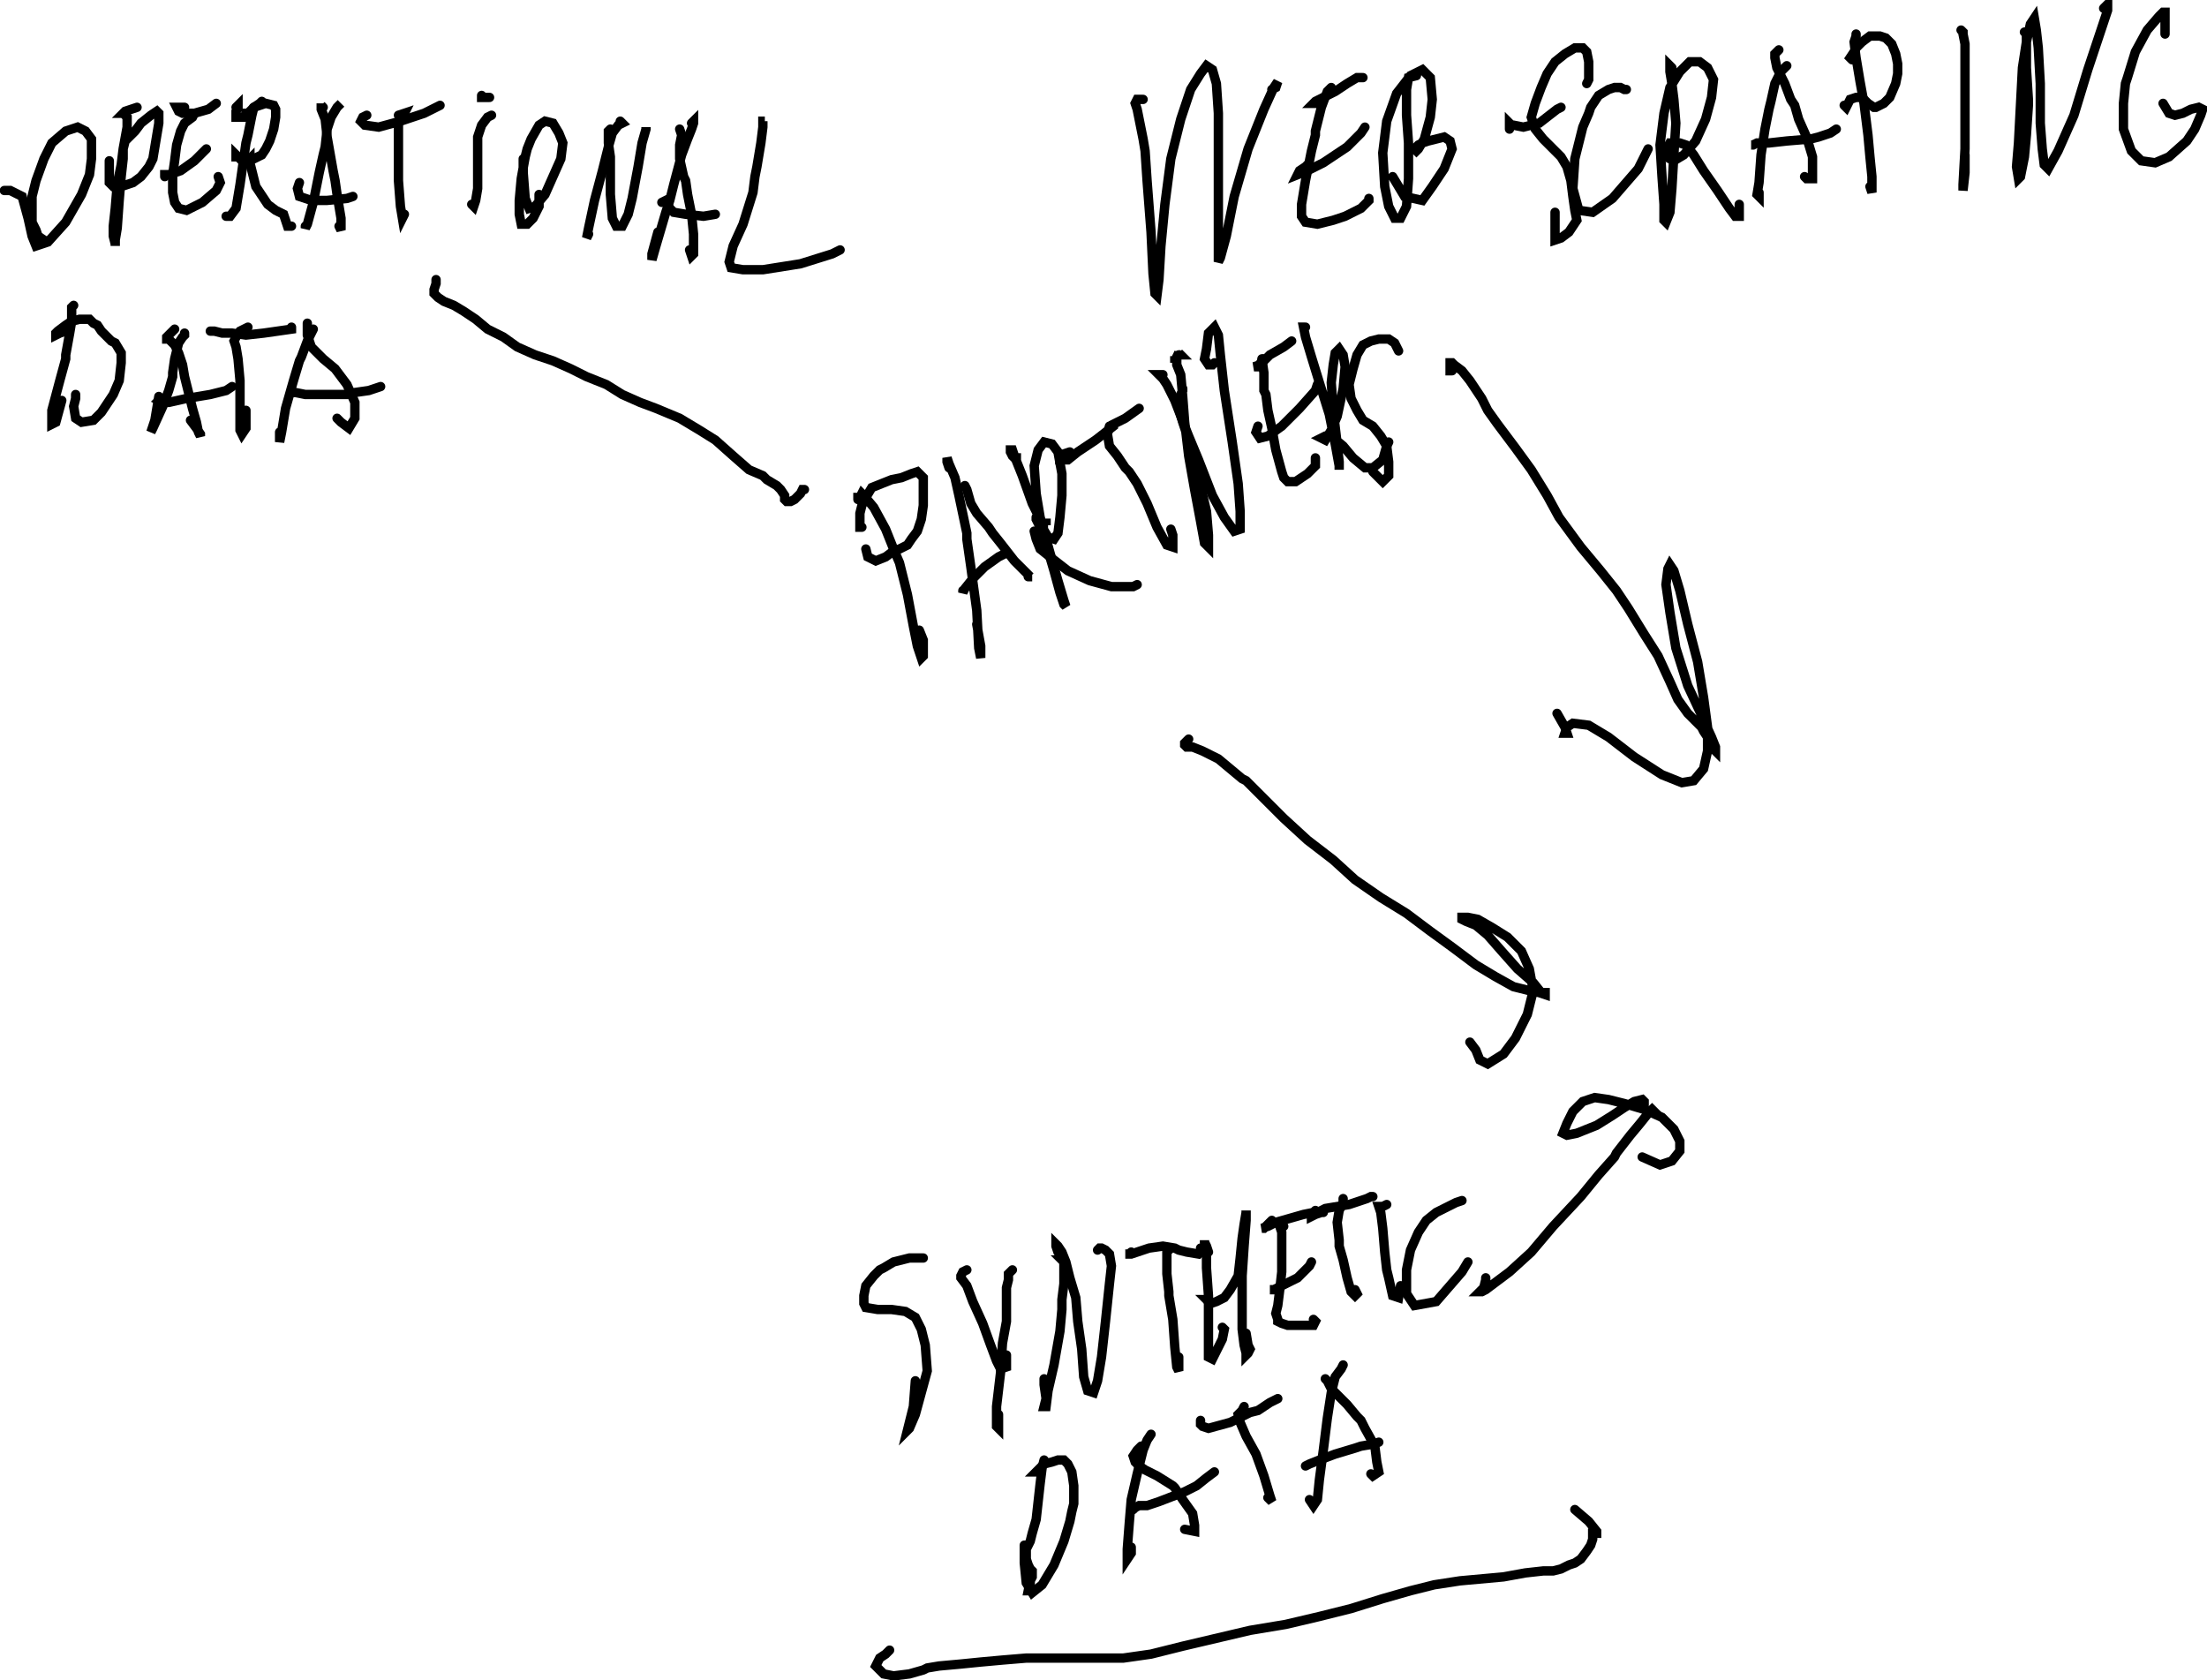 <?xml version="1.0" encoding="utf-8" ?>
<svg xmlns="http://www.w3.org/2000/svg" xmlns:ev="http://www.w3.org/2001/xml-events" xmlns:xlink="http://www.w3.org/1999/xlink" baseProfile="full" height="678.7" version="1.1" viewBox="-324.95,147.05,891.5,678.7" width="891.5">
  <defs>
    <style type="text/css"><![CDATA[path{stroke-width:1mm;stroke-linecap: round;}]]></style>
  </defs>
  <g>
    <path d="M261.6,296.8  l -0.8,0.0 0.0,-0.8 0.0,-1.6 0.0,-0.8 0.8,0.0 0.8,0.8 3.2,2.4 3.2,4.0 4.8,7.2 2.4,4.8 4.0,5.6 7.2,9.6 6.4,8.8 6.4,10.4 4.8,8.8 8.8,12.0 8.0,9.6 6.4,8.0 4.8,7.2 6.4,10.4 5.6,8.8 4.8,10.4 3.2,7.2 4.0,5.6 3.2,3.2 2.4,2.4 0.8,1.6 1.6,2.4 0.8,1.6 1.6,3.2 0.8,0.8 0.0,-1.6 -1.6,-4.0 -4.0,-8.8 -5.6,-12.0 -4.8,-15.2 -2.4,-14.4 -1.6,-11.2 0.8,-6.4 0.8,-1.6 1.6,2.4 2.4,8.0 3.2,13.6 4.0,15.2 2.4,14.4 1.6,12.0 0.0,9.6 -1.6,7.2 -4.0,4.8 -4.8,0.8 -8.0,-3.2 -11.2,-7.2 -10.4,-8.0 -8.0,-4.8 -6.4,-0.8 -2.4,1.6 -0.8,2.4 0.8,0.0 -0.8,-2.4 -3.2,-5.6 " fill="none" stroke="black" stroke-width="1"/>
    <path d="M136.8,187.2  l -1.6,0.0 -0.8,0.0 -0.8,1.6 0.8,2.4 0.8,4.0 1.6,8.0 0.8,4.8 0.8,12.0 1.6,20.8 0.8,16.8 0.8,8.0 0.8,0.8 0.8,-6.4 0.8,-13.6 1.6,-16.8 2.4,-18.4 4.0,-16.0 4.0,-12.0 4.0,-6.4 2.4,-3.2 2.4,1.6 1.6,5.6 0.8,12.0 0.0,15.2 0.0,16.0 0.0,14.4 0.0,9.6 0.0,4.8 0.8,-1.6 2.4,-8.8 3.2,-16.0 5.6,-19.2 6.4,-16.0 4.0,-8.8 1.6,-2.4 -0.8,2.4 -1.6,0.8 " fill="none" stroke="black" stroke-width="1"/>
    <path d="M212.8,182.4  l -1.6,1.6 -2.4,6.4 -2.4,9.6 0.0,1.6 -1.6,6.4 -2.4,12.0 -1.6,9.6 0.0,4.8 1.6,2.4 4.8,0.8 6.4,-1.6 4.8,-1.6 6.4,-3.2 3.2,-3.2 0.0,-0.8 " fill="none" stroke="black" stroke-width="1"/>
    <path d="M203.2,213.6  l -0.8,0.8 -2.4,1.6 -0.8,1.6 4.0,-1.6 6.4,-3.2 9.6,-6.4 5.6,-5.6 1.6,-2.4 " fill="none" stroke="black" stroke-width="1"/>
    <path d="M208.8,188.0  l -0.8,0.8 -2.4,0.0 0.8,-0.8 3.2,-1.6 4.8,-2.4 4.8,-3.2 4.0,-2.4 0.8,0.0 1.6,0.0 " fill="none" stroke="black" stroke-width="1"/>
    <path d="M247.2,177.6  l -3.2,0.8 -0.8,4.8 0.0,8.8 0.0,1.6 0.8,11.2 0.0,14.4 -0.8,11.2 -2.4,4.8 -2.4,0.0 -2.4,-4.8 -1.6,-8.0 -0.8,-13.6 1.6,-12.8 4.0,-11.2 5.6,-7.2 4.8,-2.4 3.2,3.2 0.8,8.8 -0.8,7.2 -2.4,8.8 -2.4,4.0 -0.8,0.8 -0.8,-0.8 1.6,-1.6 1.6,-0.8 2.4,-0.8 3.2,-0.8 3.2,-0.8 2.4,1.6 0.8,3.2 -3.2,8.0 -4.8,7.2 -4.0,5.6 -7.2,-1.6 -4.8,-8.0 " fill="none" stroke="black" stroke-width="1"/>
    <path d="M284.8,199.2  l 0.0,-2.4 0.8,0.8 0.8,0.0 4.0,0.8 6.4,-1.6 7.2,-5.6 1.6,-0.8 " fill="none" stroke="black" stroke-width="1"/>
    <path d="M332.0,183.2  l -0.8,0.0 -1.6,-0.8 -2.4,0.0 -2.4,0.8 -4.0,2.4 -3.2,4.8 -0.8,2.4 -2.4,5.6 -3.2,12.8 -0.8,12.0 2.4,8.8 5.6,0.8 8.0,-5.6 10.4,-12.0 4.0,-8.0 " fill="none" stroke="black" stroke-width="1"/>
    <path d="M350.4,174.4  l -0.8,-0.8 0.0,2.4 0.8,4.8 0.8,6.4 0.8,9.6 -0.8,12.8 -0.8,13.6 -0.8,9.6 -1.6,4.0 -0.8,-0.8 0.0,-6.4 -0.8,-11.2 -0.8,-12.8 1.6,-12.8 2.4,-10.4 4.0,-6.4 4.0,-4.0 4.0,0.0 3.2,2.4 2.4,4.8 -0.8,7.2 -2.4,8.8 -4.0,8.8 -4.8,5.6 -4.0,2.4 -1.6,-0.8 -0.8,-2.4 0.0,-2.4 0.8,-1.6 0.8,0.0 0.8,0.0 1.6,0.0 0.8,0.0 2.4,0.8 3.2,4.0 4.0,6.4 5.6,8.0 4.8,7.2 2.4,3.2 1.6,0.0 0.0,-4.0 0.0,-0.8 " fill="none" stroke="black" stroke-width="1"/>
    <path d="M316.0,180.8  l 0.8,-1.6 0.0,-7.2 -0.8,-4.0 -1.6,-1.6 -0.8,0.0 -2.4,0.0 -4.0,2.4 -4.0,3.2 -3.2,4.8 -2.4,5.6 -2.4,6.4 -1.6,5.6 1.6,4.8 3.2,4.0 4.0,4.0 3.2,3.2 2.4,4.0 1.6,5.6 0.8,6.4 0.8,5.6 0.8,4.0 -1.6,2.4 -1.6,2.4 -3.2,2.4 -2.4,0.8 0.0,-2.4 0.0,-8.8 " fill="none" stroke="black" stroke-width="1"/>
    <path d="M396.8,173.6  l -2.4,2.4 -2.4,4.8 -1.6,7.2 -0.8,3.2 -1.6,8.0 -1.6,10.4 -0.8,11.2 -0.8,4.8 0.8,0.8 0.0,-1.6 " fill="none" stroke="black" stroke-width="1"/>
    <path d="M393.6,167.2  l -1.6,1.6 0.0,1.6 0.8,4.0 3.2,6.4 2.4,6.4 1.6,2.4 1.6,5.6 3.2,7.2 2.4,8.0 0.0,4.8 0.0,4.0 -2.4,0.0 -0.8,-0.8 " fill="none" stroke="black" stroke-width="1"/>
    <path d="M383.2,205.6  l -0.8,0.0 0.8,0.0 1.6,-0.8 4.8,0.0 7.2,-0.8 9.6,-0.8 3.2,-0.8 4.8,-1.6 2.4,-1.6 " fill="none" stroke="black" stroke-width="1"/>
    <path d="M424.8,160.8  l 0.0,0.8 -0.8,2.4 0.8,6.4 1.6,9.6 1.6,8.8 1.6,12.8 0.8,8.8 0.8,8.0 0.0,4.8 0.0,1.6 -0.8,-2.4 " fill="none" stroke="black" stroke-width="1"/>
    <path d="M423.2,171.2  l -0.8,-0.8 1.6,-2.4 0.8,-1.6 2.4,-2.4 3.2,-2.4 4.0,0.0 2.4,0.8 2.4,2.4 1.6,4.0 0.8,4.0 0.0,4.0 -0.8,4.0 -2.4,5.6 -2.4,2.4 -3.2,1.6 -0.8,0.0 -2.4,-1.6 -2.4,-2.4 -2.4,0.0 -2.4,0.8 -1.6,3.2 -0.8,-0.8 " fill="none" stroke="black" stroke-width="1"/>
    <path d="M467.2,159.2  l 0.8,0.8 0.0,0.8 0.8,4.0 0.0,10.4 0.0,5.6 0.0,7.2 0.0,19.2 -0.8,14.4 0.0,2.4 0.8,-7.2 0.0,-7.2 " fill="none" stroke="black" stroke-width="1"/>
    <path d="M492.8,160.0  l 0.8,0.0 0.0,0.8 0.0,0.8 0.0,6.4 0.0,6.4 0.8,12.8 0.0,2.4 -0.8,12.0 -0.8,8.8 -1.6,8.0 -0.8,0.8 -0.8,-4.8 0.8,-9.6 0.8,-15.2 0.8,-15.2 1.6,-10.4 1.6,-7.2 1.6,-2.4 0.8,4.8 0.8,7.2 0.8,14.4 0.0,16.0 0.8,10.4 0.8,6.4 1.6,1.6 4.0,-7.2 6.4,-14.4 5.6,-18.4 5.6,-16.8 2.4,-7.2 0.0,-2.4 -1.6,1.6 " fill="none" stroke="black" stroke-width="1"/>
    <path d="M549.6,160.8  l 0.0,-2.4 0.0,-2.4 0.0,-2.4 0.0,-1.6 -0.8,0.0 -1.6,1.6 -4.8,5.6 -4.8,8.8 -3.2,10.4 -0.8,2.4 -0.8,8.0 0.0,10.4 3.2,8.8 4.0,4.0 5.6,0.8 5.6,-2.4 7.2,-6.4 3.2,-4.8 2.4,-5.6 0.8,-2.4 -1.6,-0.8 -3.2,0.8 -3.2,1.6 -3.2,0.8 -2.4,-0.8 -2.4,-4.0 " fill="none" stroke="black" stroke-width="1"/>
    <path d="M155.2,445.6  l -0.8,0.8 -0.8,0.8 0.0,0.8 0.8,0.8 2.4,0.0 4.0,1.6 6.4,3.2 9.6,8.0 1.6,0.8 7.2,7.2 8.0,8.0 9.6,8.8 10.4,8.0 8.8,8.0 10.4,7.2 10.4,6.4 9.6,7.2 8.8,6.4 9.6,7.2 8.0,4.8 7.2,4.0 6.4,1.6 4.0,0.8 2.4,0.8 0.0,-0.8 -1.6,0.0 -3.2,-4.0 -6.4,-5.6 -6.4,-7.2 -5.6,-6.4 -4.8,-4.0 -4.0,-1.6 -1.6,-0.8 0.0,-0.8 2.4,0.0 4.0,0.8 5.6,3.2 6.4,4.0 5.6,5.6 3.2,7.2 1.6,8.8 -2.4,9.6 -4.8,9.6 -4.8,6.4 -6.4,4.0 -3.2,-1.6 -1.6,-4.0 -2.4,-3.2 " fill="none" stroke="black" stroke-width="1"/>
    <path d="M21.6,348.8  l 0.0,-0.8 0.8,0.0 0.8,-1.6 0.8,0.8 4.0,4.8 4.8,8.8 1.6,4.0 1.6,4.0 2.4,5.6 3.2,12.8 2.4,12.8 1.6,8.0 1.6,4.8 0.8,-0.8 0.0,-6.4 -1.6,-4.0 " fill="none" stroke="black" stroke-width="1"/>
    <path d="M23.2,360.0  l -0.8,0.0 0.0,-0.8 0.0,-1.6 0.0,-3.2 0.8,-3.2 1.6,-3.2 2.4,-4.0 4.0,-1.6 4.0,-1.6 4.0,-0.8 4.0,-1.6 2.4,-0.8 2.4,2.4 0.0,4.8 0.0,6.4 -0.8,5.6 -1.6,4.8 -2.4,3.2 -1.6,2.4 -3.2,1.6 -2.4,0.8 -3.2,2.4 -4.0,1.6 -3.2,-1.6 -0.8,-3.2 " fill="none" stroke="black" stroke-width="1"/>
    <path d="M58.4,336.0  l -0.8,-2.4 0.0,-0.8 0.0,-0.8 0.8,2.4 2.4,5.6 1.6,7.2 3.2,15.2 0.0,2.4 1.6,11.2 2.4,17.6 0.8,15.2 0.8,4.0 0.0,-4.8 -1.6,-8.8 " fill="none" stroke="black" stroke-width="1"/>
    <path d="M64.8,343.2  l 0.8,1.6 1.6,5.6 2.4,4.0 4.8,5.6 1.6,2.4 3.2,4.0 5.6,7.2 3.2,3.2 3.2,3.2 0.8,0.0 -1.6,0.0 " fill="none" stroke="black" stroke-width="1"/>
    <path d="M64.0,385.6  l 0.0,0.8 0.8,-1.6 3.2,-4.0 4.8,-4.8 5.6,-4.0 1.6,-0.8 1.6,-0.8 " fill="none" stroke="black" stroke-width="1"/>
    <path d="M85.6,332.8  l 0.0,-0.8 -0.8,0.0 0.8,0.0 0.8,0.0 0.8,0.0 -0.8,0.0 -0.8,0.0 -0.8,0.0 -0.8,-0.8 -0.8,-1.6 0.0,-0.8 0.8,0.0 0.8,2.4 3.2,8.0 4.0,11.2 2.4,4.8 2.4,8.8 4.0,13.6 2.4,8.8 1.6,4.8 0.8,0.8 -0.8,-2.4 -2.4,-8.0 -3.2,-11.2 -4.0,-14.4 -1.6,-9.6 -0.8,-11.2 1.6,-6.4 2.4,-3.2 3.2,0.8 2.4,3.2 1.6,8.8 0.0,8.8 -0.8,8.8 -0.8,6.4 -1.6,2.4 -2.4,-0.8 -2.4,-4.0 -1.6,-3.2 -0.8,-0.8 0.8,0.8 0.8,0.8 1.6,0.8 0.8,0.0 0.0,0.8 0.8,0.0 -0.8,0.0 0.0,-0.8 -0.8,0.0 -0.8,0.0 -0.8,0.0 -0.8,0.0 -0.8,-1.6 0.0,-0.8 " fill="none" stroke="black" stroke-width="1"/>
    <path d="M92.8,361.6  l 0.8,3.2 1.6,4.0 4.0,3.2 7.2,5.6 8.8,4.0 8.8,2.4 8.8,0.0 1.6,-0.8 " fill="none" stroke="black" stroke-width="1"/>
    <path d="M123.2,319.2  l -0.8,3.2 0.8,4.8 3.2,4.0 3.2,4.8 1.6,1.6 3.2,4.8 4.0,8.0 4.0,9.6 4.0,7.2 2.4,0.8 0.0,-4.8 -0.8,-2.4 " fill="none" stroke="black" stroke-width="1"/>
    <path d="M107.2,329.6  l -2.4,0.8 -1.6,1.6 0.0,0.8 3.2,0.0 4.0,-3.2 7.2,-4.8 7.2,-5.6 0.0,-0.8 4.8,-2.4 5.6,-4.0 " fill="none" stroke="black" stroke-width="1"/>
    <path d="M152.8,304.0  l 0.0,0.8 -0.8,1.6 -0.8,2.4 0.0,3.2 1.6,5.6 3.2,9.6 3.2,12.8 3.2,13.6 0.8,9.6 0.0,4.8 -1.6,-1.6 -1.6,-8.8 -2.4,-12.8 -2.4,-13.6 -1.6,-13.6 -0.8,-10.4 -0.8,-8.8 -1.6,-4.0 0.0,-1.6 -0.8,0.0 0.0,0.8 0.0,-0.8 0.8,-0.8 0.0,-0.8 0.8,-1.6 0.0,-0.8 0.0,0.8 0.8,0.8 -0.8,0.0 " fill="none" stroke="black" stroke-width="1"/>
    <path d="M144.8,298.4  l -1.6,0.0 0.8,0.8 0.8,0.8 1.6,2.4 3.2,6.4 4.0,10.4 1.6,4.0 4.0,9.6 5.6,14.4 4.8,8.8 4.0,5.6 2.4,-0.8 0.0,-7.2 -0.8,-11.2 -2.4,-16.8 -3.2,-20.8 -1.6,-14.4 -0.8,-8.0 -1.6,-3.2 -2.4,2.4 -0.8,6.4 -0.8,4.0 1.6,2.4 1.6,0.0 0.8,-0.8 " fill="none" stroke="black" stroke-width="1"/>
    <path d="M184.8,292.0  l 0.8,5.6 0.0,7.2 0.8,1.6 0.8,6.4 1.6,7.2 1.6,8.8 2.4,8.8 0.8,2.4 1.6,1.6 3.2,0.0 4.8,-3.2 3.2,-3.2 0.0,-3.2 " fill="none" stroke="black" stroke-width="1"/>
    <path d="M183.2,319.2  l -0.8,2.4 1.6,2.4 3.2,-0.8 5.6,-4.0 7.2,-7.2 6.4,-7.2 0.8,-2.4 " fill="none" stroke="black" stroke-width="1"/>
    <path d="M185.6,292.0  l -0.8,0.8 -1.6,2.4 -1.6,0.0 2.4,-0.8 4.0,-4.0 5.6,-3.2 3.2,-2.4 " fill="none" stroke="black" stroke-width="1"/>
    <path d="M202.4,279.2  l -0.8,0.0 0.8,4.0 2.4,8.0 3.2,10.4 4.0,12.8 2.4,12.0 1.6,8.8 0.0,1.6 0.0,-3.2 -0.8,-7.2 -1.6,-13.6 -0.8,-11.2 0.8,-7.2 0.8,-4.8 1.6,-1.6 1.6,2.4 0.8,4.8 -0.8,8.8 -2.4,11.2 -2.4,5.6 -2.4,4.0 -1.6,-0.8 1.6,-0.8 2.4,0.0 4.8,4.0 4.0,4.8 4.8,4.0 3.2,0.0 4.0,-3.2 1.6,-5.6 0.8,-1.6 " fill="none" stroke="black" stroke-width="1"/>
    <path d="M240.0,288.8  l -1.6,-3.2 -2.4,-1.6 -4.0,0.0 -3.2,0.8 -3.2,1.6 -2.4,4.0 -1.6,5.6 -1.6,6.4 0.8,5.6 2.4,4.8 2.4,4.0 4.0,2.4 3.2,4.0 2.4,4.0 0.8,6.4 0.0,5.6 -2.4,2.4 -4.0,-4.0 " fill="none" stroke="black" stroke-width="1"/>
    <path d="M340.8,596.0  l 2.4,0.0 -0.8,-0.8 -1.6,1.6 -3.2,4.0 -4.0,4.8 -5.6,7.2 -0.8,1.6 -6.4,7.2 -7.2,8.8 -11.2,12.0 -8.8,10.4 -8.8,8.0 -6.4,4.8 -3.2,2.4 -1.6,0.8 -0.8,0.0 1.6,-1.6 0.8,-3.2 0.0,-0.8 " fill="none" stroke="black" stroke-width="1"/>
    <path d="M339.2,593.6  l 0.0,-1.6 -0.8,-0.8 -3.2,0.8 -4.0,2.4 -4.8,3.2 -6.4,4.0 -4.0,1.6 -4.0,1.6 -4.0,0.8 -1.6,-0.8 1.6,-4.0 2.4,-4.8 4.0,-4.0 4.8,-1.6 5.6,0.8 6.4,1.6 8.0,2.4 7.2,3.2 4.8,4.8 2.4,4.8 0.0,4.0 -3.2,4.0 -4.8,1.6 -7.2,-3.2 " fill="none" stroke="black" stroke-width="1"/>
    <path d="M48.0,655.2  l -1.6,0.0 -1.6,0.0 -2.4,0.0 -3.2,0.8 -3.2,0.8 -4.0,2.4 -1.6,0.8 -2.4,2.4 -3.2,4.0 -0.8,4.0 0.0,3.2 0.8,1.6 4.8,0.8 5.6,0.0 5.6,0.8 4.0,2.4 2.4,4.8 1.6,6.4 0.8,10.4 -2.4,8.8 -2.4,8.8 -2.4,5.6 -0.8,0.8 2.4,-9.6 0.8,-10.4 " fill="none" stroke="black" stroke-width="1"/>
    <path d="M65.6,660.0  l -1.6,0.8 -0.8,1.6 0.0,0.8 2.4,3.2 2.4,6.4 4.0,8.8 3.2,8.8 2.4,6.4 1.6,3.2 2.4,-0.8 0.0,-4.8 " fill="none" stroke="black" stroke-width="1"/>
    <path d="M84.0,660.0  l -1.6,1.6 0.0,2.4 -0.8,3.2 0.0,4.8 0.0,8.0 0.0,0.8 -1.6,8.8 -0.8,12.0 -1.6,13.6 0.0,8.0 0.8,0.8 0.0,-5.6 " fill="none" stroke="black" stroke-width="1"/>
    <path d="M104.8,656.0  l -0.8,0.0 0.8,0.8 0.0,3.2 0.0,5.6 -0.8,6.4 0.0,4.0 -0.8,8.8 -2.4,13.6 -2.4,10.4 -0.8,6.4 -0.8,0.0 0.8,-3.2 -0.8,-5.6 0.0,-2.4 " fill="none" stroke="black" stroke-width="1"/>
    <path d="M102.4,652.8  l -0.8,-2.4 0.0,-0.8 0.8,0.8 1.6,2.4 1.6,4.0 1.6,6.4 2.4,8.0 0.8,9.6 1.6,11.2 0.8,11.2 1.6,5.6 2.4,0.8 1.6,-4.8 1.6,-9.6 1.6,-14.4 1.6,-15.2 0.8,-7.2 -0.8,-4.8 -1.6,-1.6 -1.6,-0.8 -0.8,0.0 -0.8,0.8 " fill="none" stroke="black" stroke-width="1"/>
    <path d="M148.0,651.2  l -1.6,1.6 0.0,3.2 0.0,5.6 0.8,7.2 0.0,1.6 1.6,9.6 0.8,11.2 0.8,8.0 0.8,1.6 0.0,-1.6 0.0,-4.0 " fill="none" stroke="black" stroke-width="1"/>
    <path d="M132.0,652.8  l -0.8,0.8 -0.8,0.0 -0.8,0.0 0.8,0.0 1.6,0.0 2.4,-0.8 4.8,-1.6 5.6,-0.8 4.8,0.8 1.6,0.8 3.2,0.8 4.8,0.8 1.6,-1.6 -0.8,-0.8 " fill="none" stroke="black" stroke-width="1"/>
    <path d="M163.2,652.8  l -0.8,-2.4 -0.8,-1.6 0.0,-0.8 0.0,0.8 0.8,4.0 0.0,6.4 0.8,11.2 0.0,4.0 0.0,7.2 0.0,9.6 0.0,4.0 1.6,0.8 1.6,-3.2 2.4,-4.8 0.8,-4.0 -0.8,-0.8 " fill="none" stroke="black" stroke-width="1"/>
    <path d="M163.2,672.0  l -0.8,0.0 1.6,1.6 2.4,-0.8 3.2,-1.6 2.4,-3.2 3.2,-5.6 0.8,-7.2 0.8,-8.0 0.8,-5.6 0.8,-4.8 0.0,-0.8 0.0,4.0 -0.8,10.4 -0.8,12.0 0.0,12.0 0.0,9.6 0.8,6.4 0.8,3.2 0.0,0.8 0.8,-0.8 0.8,-1.6 -0.8,-1.6 -0.8,-4.8 " fill="none" stroke="black" stroke-width="1"/>
    <path d="M193.6,642.4  l -0.8,-0.8 -0.8,0.0 0.0,0.8 0.8,2.4 0.0,3.2 0.0,4.8 0.0,7.2 0.0,0.8 -0.8,7.2 -0.8,6.4 -0.8,3.2 0.8,2.4 0.0,0.8 1.6,0.8 2.4,0.8 4.0,0.0 3.2,0.0 3.2,0.0 0.8,-1.6 -0.8,-0.8 " fill="none" stroke="black" stroke-width="1"/>
    <path d="M188.8,668.0  l -0.8,0.0 0.8,0.0 0.8,0.0 3.2,-1.6 6.4,-3.2 3.2,-3.2 1.6,-1.6 0.8,-1.6 " fill="none" stroke="black" stroke-width="1"/>
    <path d="M188.8,640.0  l -0.8,0.8 -2.4,2.4 -0.8,0.0 2.4,-0.8 3.2,-1.6 5.6,-1.6 5.6,-1.6 4.0,-0.8 0.8,-0.8 " fill="none" stroke="black" stroke-width="1"/>
    <path d="M217.6,631.2  l 0.0,1.6 -1.6,3.2 -0.8,4.8 0.8,7.2 0.0,2.4 1.6,5.6 1.6,7.2 1.6,5.6 1.6,1.6 0.8,-0.8 -0.8,-1.6 " fill="none" stroke="black" stroke-width="1"/>
    <path d="M209.6,636.8  l -0.8,0.0 -2.4,0.8 -1.6,0.8 0.0,-0.8 2.4,-0.8 3.2,-1.6 4.8,-0.8 4.8,-0.8 4.8,-1.6 2.4,-0.8 1.6,-0.8 0.8,0.0 " fill="none" stroke="black" stroke-width="1"/>
    <path d="M235.2,633.6  l -1.6,0.8 -1.6,0.0 0.8,2.4 0.8,6.4 0.8,9.6 0.8,7.2 0.8,3.2 1.6,7.2 2.4,0.8 0.8,-4.8 " fill="none" stroke="black" stroke-width="1"/>
    <path d="M265.6,632.0  l -2.4,0.8 -3.2,1.6 -4.8,2.4 -4.0,3.2 -3.2,4.8 -3.2,7.2 -1.6,8.0 0.0,9.6 3.2,4.8 8.8,-1.6 10.4,-12.0 2.4,-4.0 " fill="none" stroke="black" stroke-width="1"/>
    <path d="M96.8,736.8  l -0.8,3.2 -0.8,6.4 -0.8,7.2 -0.8,7.2 -1.6,5.6 -0.8,3.2 -0.8,1.6 -0.8,1.6 0.0,0.8 0.0,1.6 0.0,1.6 0.8,2.4 0.8,1.6 0.8,0.8 0.0,0.8 0.0,1.6 -0.8,1.6 0.0,2.4 0.0,1.6 -0.8,0.0 0.8,-4.0 0.0,-3.2 " fill="none" stroke="black" stroke-width="1"/>
    <path d="M94.4,741.6  l -0.8,0.0 0.8,-0.8 0.8,-0.8 1.6,-1.6 3.2,-0.8 2.4,-0.8 2.4,0.0 1.6,1.6 1.6,3.2 0.8,5.6 0.0,7.2 -0.8,3.2 -0.8,4.0 -2.4,8.0 -4.0,9.6 -4.8,8.0 -4.0,3.2 -2.4,-4.0 -0.8,-8.0 0.0,-7.2 " fill="none" stroke="black" stroke-width="1"/>
    <path d="M140.0,726.4  l -1.6,2.4 -1.6,4.0 -2.4,9.6 -2.4,10.4 -0.8,9.6 -0.8,10.4 0.0,4.0 1.6,-2.4 0.0,-2.4 " fill="none" stroke="black" stroke-width="1"/>
    <path d="M136.0,731.2  l -1.6,1.6 -1.6,2.4 0.8,2.4 1.6,1.6 2.4,1.6 4.8,2.4 6.4,4.0 0.8,0.8 3.2,4.8 4.0,5.6 0.8,4.8 0.0,2.4 -4.0,-0.8 " fill="none" stroke="black" stroke-width="1"/>
    <path d="M132.8,756.8  l 0.8,-0.8 1.6,-0.8 3.2,0.0 4.8,-1.6 10.4,-4.0 4.8,-2.4 4.0,-3.2 3.2,-2.4 " fill="none" stroke="black" stroke-width="1"/>
    <path d="M177.6,715.2  l -0.8,1.6 -1.6,1.6 0.8,3.2 2.4,5.6 4.0,7.2 3.2,8.8 2.4,8.0 0.8,2.4 -1.6,-1.6 " fill="none" stroke="black" stroke-width="1"/>
    <path d="M160.0,720.8  l 0.0,1.6 0.8,0.8 2.4,0.8 8.8,-2.4 8.0,-4.0 3.2,-0.8 4.8,-3.2 3.2,-1.6 " fill="none" stroke="black" stroke-width="1"/>
    <path d="M217.6,698.4  l -0.8,1.6 -2.4,3.2 -1.6,6.4 -1.6,10.4 -1.6,12.8 -1.6,12.0 -0.8,8.0 -1.6,2.4 -1.6,-2.4 " fill="none" stroke="black" stroke-width="1"/>
    <path d="M210.4,704.0  l 0.8,0.8 1.6,3.2 3.2,3.2 3.2,3.2 4.0,4.8 1.6,1.6 1.6,3.2 4.0,7.2 0.8,6.4 0.8,4.0 -2.4,1.6 -0.8,-0.8 " fill="none" stroke="black" stroke-width="1"/>
    <path d="M202.4,739.2  l 1.6,-0.8 4.0,-1.6 6.4,-2.4 8.0,-2.4 2.4,-0.8 4.8,-0.8 2.4,-0.8 " fill="none" stroke="black" stroke-width="1"/>
    <path d="M34.4,813.6  l -1.6,1.6 -2.4,1.6 -0.8,1.6 -0.8,1.6 0.8,0.8 2.4,2.4 4.0,0.8 6.4,-0.8 5.6,-1.6 1.6,-0.8 4.8,-0.8 8.8,-0.8 8.0,-0.8 8.8,-0.8 9.6,-0.8 9.6,0.0 8.8,0.0 10.4,0.0 10.4,0.0 11.2,-1.6 12.8,-3.2 13.6,-3.2 13.6,-3.2 14.4,-2.4 13.6,-3.2 12.8,-3.2 12.8,-4.0 11.2,-3.2 9.6,-2.4 10.4,-1.6 8.8,-0.8 8.8,-0.8 8.8,-1.6 7.2,-0.8 4.0,0.0 3.2,-0.8 3.2,-1.6 2.4,-0.8 2.4,-1.6 2.4,-3.2 1.6,-2.4 0.8,-2.4 0.0,-1.6 0.0,-0.8 0.8,0.0 0.8,0.0 0.0,-0.8 -3.2,-4.0 -5.6,-4.8 " fill="none" stroke="black" stroke-width="1"/>
    <path d="M-6.10352e-05,344.8  l -0.8,0.0 -0.8,1.6 -2.4,2.4 -1.6,0.8 -1.6,0.0 -0.8,-0.8 0.0,-1.6 -1.6,-2.4 -1.6,-1.6 -4.0,-2.4 -1.6,-1.6 -5.6,-2.4 -6.4,-5.6 -7.2,-6.4 -6.4,-4.0 -8.0,-4.8 -9.6,-4.0 -6.4,-2.4 -7.2,-3.2 -6.4,-4.0 -8.0,-3.2 -6.4,-3.2 -7.2,-3.2 -7.2,-2.4 -7.2,-3.2 -5.6,-4.0 -6.4,-3.2 -4.8,-4.0 -4.8,-3.2 -4.0,-2.4 -4.0,-1.6 -2.4,-1.6 -1.6,-1.6 0.0,-1.6 0.8,-2.4 0.0,-1.6 " fill="none" stroke="black" stroke-width="1"/>
    <path d="M-306.4,244.8  l -0.8,-0.8 -2.4,-1.6 -0.8,-2.4 -1.6,-3.2 0.0,-4.0 0.0,-6.4 1.6,-6.4 3.2,-8.8 3.2,-6.4 5.6,-4.8 4.8,-1.6 3.2,1.6 2.4,3.2 0.0,8.0 -0.8,6.4 -3.2,8.0 -6.4,11.2 -7.2,8.0 -4.8,1.6 -1.6,-4.0 -1.6,-7.2 -2.4,-8.8 -4.8,-2.4 -2.4,0.0 " fill="none" stroke="black" stroke-width="1"/>
    <path d="M-269.6,190.4  l -2.4,0.8 -2.4,0.8 -0.8,0.8 0.8,0.0 0.0,0.8 0.8,0.8 0.0,4.0 -1.6,8.8 0.0,4.0 -0.8,7.2 -0.8,9.6 -0.8,11.2 -0.8,4.8 0.0,2.4 0.0,-0.8 -0.8,-3.2 0.0,-4.0 0.8,-7.2 0.8,-9.6 1.6,-8.0 0.8,-6.4 0.8,-3.2 4.0,-4.0 2.4,-3.2 4.0,-3.2 2.4,-1.6 0.8,0.8 0.0,4.0 -0.8,4.8 -0.8,4.8 -0.8,4.8 -1.6,3.2 -3.2,4.0 -3.2,2.4 -4.8,1.6 -3.2,0.0 -1.6,-1.6 0.0,-4.0 0.0,-4.8 " fill="none" stroke="black" stroke-width="1"/>
    <path d="M-246.4,192.8  l -0.8,1.6 -3.2,2.4 -1.6,3.2 -1.6,5.6 -0.8,6.4 -0.8,5.6 0.0,7.2 0.8,4.0 1.6,2.4 3.2,0.8 6.4,-3.2 5.6,-4.8 1.6,-3.2 -0.8,-2.4 " fill="none" stroke="black" stroke-width="1"/>
    <path d="M-258.4,218.4  l 0.0,-0.8 0.8,0.0 0.8,0.0 2.4,-0.8 2.4,-0.8 5.6,-4.0 4.8,-4.8 " fill="none" stroke="black" stroke-width="1"/>
    <path d="M-250.4,190.4  l -2.4,0.0 -0.8,0.0 0.8,1.6 1.6,0.8 4.8,0.0 5.6,-1.6 3.2,-2.4 " fill="none" stroke="black" stroke-width="1"/>
    <path d="M-219.2,188.0  l -0.8,0.8 -2.4,1.6 -0.8,3.2 -1.6,8.0 -0.8,3.2 -0.8,5.6 -1.6,11.2 -1.6,9.6 -2.4,3.2 -1.6,0.0 " fill="none" stroke="black" stroke-width="1"/>
    <path d="M-229.6,190.4  l 0.8,-0.8 0.0,0.8 -0.8,1.6 0.0,2.4 1.6,0.0 1.6,0.0 0.8,-0.8 0.0,-0.8 0.8,0.0 0.8,-0.8 1.6,-1.6 2.4,-0.8 2.4,-0.8 3.2,0.8 0.8,1.6 0.0,3.2 -0.8,4.8 -1.6,4.8 -1.6,3.2 -1.6,2.4 -3.2,1.6 -2.4,0.8 -2.4,-0.8 -1.6,-0.8 -0.8,-0.8 0.0,0.8 0.8,0.0 0.8,0.8 0.8,0.8 1.6,0.0 0.8,0.0 0.8,-0.8 0.0,0.8 0.0,0.8 0.8,3.2 1.6,6.4 4.8,7.2 3.2,2.4 3.2,1.6 0.8,2.4 0.8,2.4 1.6,0.0 " fill="none" stroke="black" stroke-width="1"/>
    <path d="M-188.0,189.6  l 0.8,-0.8 -1.6,1.6 -2.4,4.0 -1.6,4.8 -0.8,7.2 -0.8,3.2 -1.6,7.2 -2.4,12.0 -2.4,8.8 -0.8,1.6 0.0,-0.8 " fill="none" stroke="black" stroke-width="1"/>
    <path d="M-194.4,190.4  l -0.8,-0.8 0.0,-0.8 0.0,0.8 0.0,1.6 1.6,4.0 0.8,7.2 2.4,13.6 0.8,4.0 0.8,5.6 1.6,9.6 0.0,4.0 0.0,0.8 -0.8,-1.6 " fill="none" stroke="black" stroke-width="1"/>
    <path d="M-204.0,220.8  l -0.8,2.4 0.8,3.2 4.8,1.6 6.4,0.0 8.0,-0.8 2.4,-0.8 " fill="none" stroke="black" stroke-width="1"/>
    <path d="M-164.0,193.6  l 2.4,-0.8 -0.8,1.6 -1.6,2.4 0.0,4.8 0.0,8.0 0.0,10.4 0.8,10.4 0.8,4.8 0.8,-1.6 " fill="none" stroke="black" stroke-width="1"/>
    <path d="M-176.8,193.6  l -1.6,0.8 -0.8,1.6 1.6,1.6 5.6,0.8 8.8,-2.4 9.6,-3.2 4.8,-2.4 1.6,-0.8 " fill="none" stroke="black" stroke-width="1"/>
    <path d="M-126.4,193.6  l -1.6,0.8 -2.4,3.2 -1.6,4.8 0.0,4.8 0.0,3.2 0.0,4.8 0.0,8.0 -0.8,4.8 -0.8,2.4 -0.8,-0.8 " fill="none" stroke="black" stroke-width="1"/>
    <path d="M-130.4,185.6  l 0.0,0.8 0.8,0.0 1.6,0.0 0.8,0.0 " fill="none" stroke="black" stroke-width="1"/>
    <path d="M-107.2,225.6  l 0.0,1.6 0.0,3.2 -2.4,4.8 -2.4,2.4 -2.4,0.0 -0.8,-4.0 0.0,-5.6 0.8,-8.8 1.6,-8.8 0.8,-3.2 1.6,-4.0 3.2,-5.6 2.4,-1.6 3.2,0.8 2.4,4.0 1.6,4.0 -0.8,6.4 -3.2,7.2 -3.2,7.2 -4.0,4.8 -2.4,0.8 -1.6,-4.0 -0.8,-10.4 0.0,-5.6 " fill="none" stroke="black" stroke-width="1"/>
    <path d="M-74.4,196.0  l 0.8,0.8 -1.6,0.8 -2.4,3.2 -1.6,5.6 -2.4,9.6 -3.2,12.0 -2.4,11.2 -0.8,4.0 0.8,-1.6 " fill="none" stroke="black" stroke-width="1"/>
    <path d="M-78.4,199.2  l -0.8,0.8 0.0,1.6 0.0,3.2 0.8,5.6 0.0,7.2 0.0,4.8 0.0,3.2 0.8,9.6 1.6,3.2 2.4,0.0 2.4,-4.8 1.6,-6.4 2.4,-12.8 1.6,-9.6 1.6,-5.6 0.0,-0.8 0.0,0.8 " fill="none" stroke="black" stroke-width="1"/>
    <path d="M-45.6,196.8  l 0.8,-0.8 0.0,0.8 -0.8,2.4 -1.6,4.0 -2.4,6.4 -3.2,12.0 -1.6,6.4 -1.6,4.8 -4.0,13.6 -1.6,5.6 0.0,-2.4 2.4,-8.8 " fill="none" stroke="black" stroke-width="1"/>
    <path d="M-50.4,199.2  l 0.8,2.4 -0.8,4.0 0.0,5.6 1.6,7.2 0.8,1.6 0.8,5.6 1.6,8.0 0.8,8.0 0.0,5.6 0.0,2.4 -0.8,0.8 -0.8,-2.4 " fill="none" stroke="black" stroke-width="1"/>
    <path d="M-57.6,228.8  l 1.6,-0.8 1.6,3.2 1.6,1.6 4.8,0.8 7.2,0.8 4.8,-0.8 " fill="none" stroke="black" stroke-width="1"/>
    <path d="M-16.8,196.8  l 0.0,-0.8 0.8,0.0 -0.8,0.0 0.0,2.4 -0.8,6.4 -1.6,9.6 -0.8,4.0 -0.8,6.4 -4.0,12.8 -4.0,8.8 -1.6,6.4 0.8,2.4 4.8,0.8 8.0,0.0 15.2,-2.4 12.8,-4.0 3.2,-1.6 " fill="none" stroke="black" stroke-width="1"/>
    <path d="M-295.2,270.4  l -0.8,0.8 0.0,1.6 0.0,4.0 -0.8,4.8 -1.6,8.8 0.0,1.6 -2.4,8.8 -3.2,12.0 0.0,5.6 1.6,-0.8 2.4,-8.8 " fill="none" stroke="black" stroke-width="1"/>
    <path d="M-297.6,280.8  l -0.8,0.0 -2.4,0.8 -1.6,0.8 0.0,-0.8 0.8,-0.8 3.2,-2.4 2.4,-1.6 3.2,-0.8 4.0,0.0 1.6,1.6 1.6,0.8 1.6,2.4 2.4,2.4 1.6,1.6 1.6,0.8 2.4,4.0 0.0,4.0 -0.8,7.2 -2.4,5.6 -4.8,7.2 -3.2,3.2 -4.8,0.8 -2.4,-1.6 -0.8,-4.8 0.8,-3.2 0.0,-1.6 " fill="none" stroke="black" stroke-width="1"/>
    <path d="M-250.4,281.6  l 0.0,0.8 -0.8,0.8 -1.6,2.4 -0.8,3.2 -0.8,3.2 -0.8,5.6 0.0,1.6 -1.6,5.6 -2.4,6.4 -4.0,8.8 -0.8,1.6 1.6,-4.8 1.6,-9.6 " fill="none" stroke="black" stroke-width="1"/>
    <path d="M-254.4,280.0  l -1.6,1.6 -1.6,1.6 0.0,0.8 0.8,0.0 0.8,0.8 1.6,1.6 1.6,3.2 1.6,4.8 0.8,4.8 1.6,6.4 1.6,6.4 1.6,5.6 0.8,4.0 0.8,1.6 0.0,-0.8 -1.6,-2.4 -2.4,-3.2 " fill="none" stroke="black" stroke-width="1"/>
    <path d="M-260.0,308.0  l -0.8,0.8 1.6,0.8 2.4,0.0 7.2,-1.6 9.6,-1.6 6.4,-1.6 2.4,-1.6 " fill="none" stroke="black" stroke-width="1"/>
    <path d="M-224.8,279.2  l -1.6,0.8 -1.6,0.8 -1.6,2.4 -0.8,1.6 0.8,2.4 0.8,4.8 0.8,8.8 0.0,3.2 0.0,6.4 0.0,6.4 0.0,4.0 0.8,1.6 1.6,-2.4 0.0,-4.8 0.0,-2.4 " fill="none" stroke="black" stroke-width="1"/>
    <path d="M-240.0,280.8  l 0.8,0.0 0.8,0.0 3.2,0.8 4.0,0.0 5.6,0.8 7.2,-0.8 5.6,-0.8 5.6,-0.8 0.0,-0.8 " fill="none" stroke="black" stroke-width="1"/>
    <path d="M-198.4,280.0  l -2.4,4.8 -2.4,6.4 -0.8,1.6 -2.4,8.0 -3.2,11.2 -1.6,9.6 -0.8,4.0 0.0,-2.4 0.0,-1.6 " fill="none" stroke="black" stroke-width="1"/>
    <path d="M-200.8,277.6  l 0.0,1.6 0.0,3.2 1.6,4.8 4.0,4.0 0.8,0.8 4.8,4.0 4.8,6.4 3.2,7.2 0.0,6.4 -2.4,4.0 -3.2,-2.4 -1.6,-1.6 " fill="none" stroke="black" stroke-width="1"/>
    <path d="M-206.4,305.6  l 0.8,0.0 4.0,0.8 7.2,0.0 9.6,0.0 3.2,-0.8 5.6,-0.8 4.8,-1.6 " fill="none" stroke="black" stroke-width="1"/>
  </g>
</svg>
